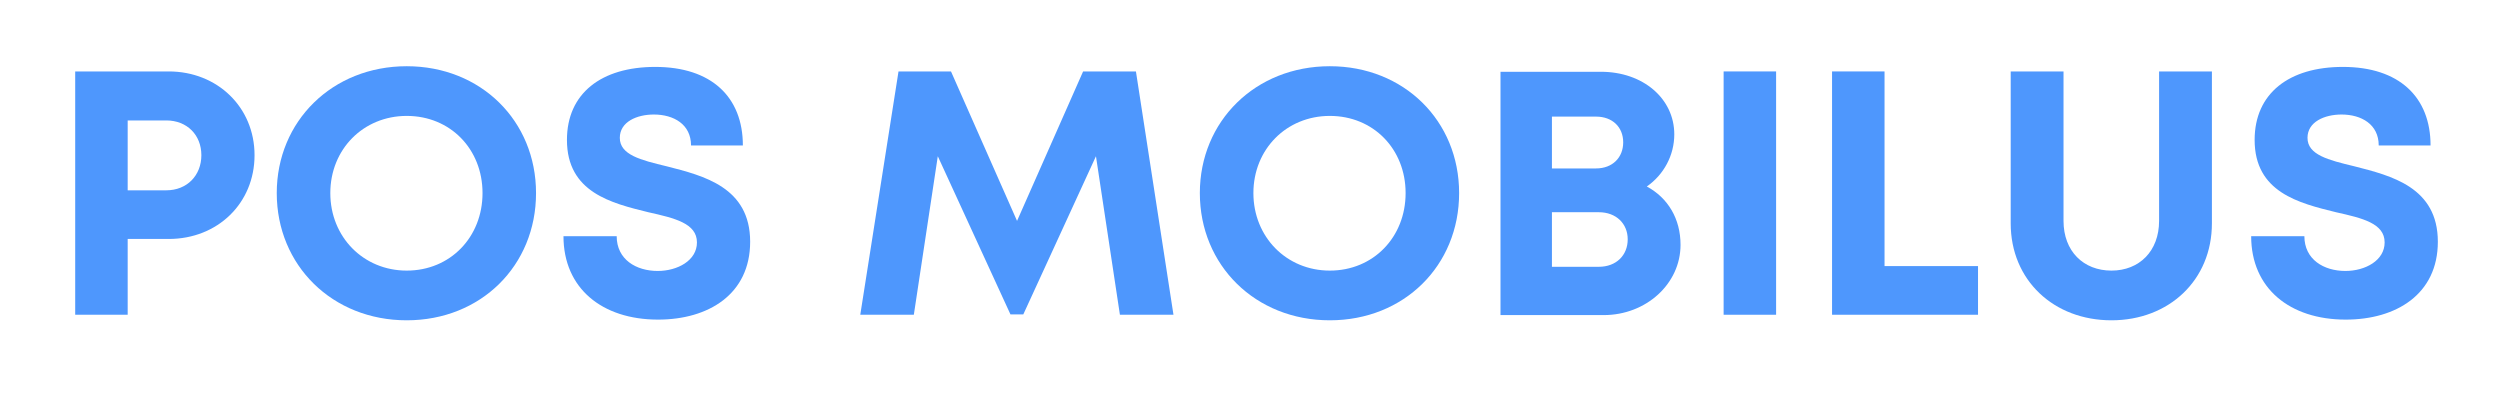 <svg xmlns="http://www.w3.org/2000/svg" xmlns:xlink="http://www.w3.org/1999/xlink" width="300" zoomAndPan="magnify" viewBox="0 0 224.88 37.5" height="50" preserveAspectRatio="xMidYMid meet" version="1.0"><defs><g/></defs><g fill="#4e97fd" fill-opacity="1"><g transform="translate(4.204, 28.327)"><g><path d="M 10.918 -21.898 L 2.504 -21.898 L 2.504 0 L 7.227 0 L 7.227 -6.82 L 10.918 -6.82 C 15.328 -6.82 18.645 -10.043 18.645 -14.359 C 18.645 -18.676 15.297 -21.898 10.918 -21.898 Z M 10.699 -11.199 L 7.227 -11.199 L 7.227 -17.488 L 10.699 -17.488 C 12.574 -17.488 13.859 -16.172 13.859 -14.359 C 13.859 -12.543 12.574 -11.199 10.699 -11.199 Z M 10.699 -11.199 "/></g></g></g><g fill="#4e97fd" fill-opacity="1"><g transform="translate(23.66, 28.327)"><g><path d="M 12.887 0.5 C 19.551 0.5 24.523 -4.41 24.523 -10.949 C 24.523 -17.457 19.551 -22.367 12.887 -22.367 C 6.195 -22.367 1.188 -17.426 1.188 -10.949 C 1.188 -4.441 6.195 0.5 12.887 0.5 Z M 12.887 -3.973 C 8.977 -3.973 6.008 -7.008 6.008 -10.949 C 6.008 -14.891 8.977 -17.895 12.887 -17.895 C 16.797 -17.895 19.707 -14.922 19.707 -10.949 C 19.707 -6.977 16.797 -3.973 12.887 -3.973 Z M 12.887 -3.973 "/></g></g></g><g fill="#4e97fd" fill-opacity="1"><g transform="translate(49.403, 28.327)"><g><path d="M 9.762 0.438 C 14.297 0.438 18.051 -1.844 18.051 -6.57 C 18.051 -11.48 13.859 -12.512 10.543 -13.359 C 8.195 -13.922 6.32 -14.391 6.32 -15.922 C 6.32 -17.363 7.852 -18.02 9.383 -18.02 C 11.168 -18.02 12.73 -17.141 12.73 -15.234 L 17.395 -15.234 C 17.395 -19.613 14.547 -22.305 9.508 -22.305 C 4.66 -22.305 1.562 -19.926 1.562 -15.734 C 1.562 -11.012 5.566 -10.043 8.883 -9.227 C 11.262 -8.695 13.262 -8.227 13.262 -6.508 C 13.262 -4.879 11.512 -3.941 9.73 -3.941 C 7.789 -3.941 6.039 -4.973 6.039 -7.07 L 1.25 -7.07 C 1.25 -2.379 4.723 0.438 9.762 0.438 Z M 9.762 0.438 "/></g></g></g><g fill="#4e97fd" fill-opacity="1"><g transform="translate(68.765, 28.327)"><g/></g></g><g fill="#4e97fd" fill-opacity="1"><g transform="translate(76.24, 28.327)"><g><path d="M 29.312 0 L 25.934 -21.898 L 21.18 -21.898 L 15.234 -8.445 L 9.289 -21.898 L 4.566 -21.898 L 1.125 0 L 5.945 0 L 8.102 -14.266 L 14.641 -0.031 L 15.797 -0.031 L 22.336 -14.266 L 24.492 0 Z M 29.312 0 "/></g></g></g><g fill="#4e97fd" fill-opacity="1"><g transform="translate(106.738, 28.327)"><g><path d="M 12.887 0.5 C 19.551 0.5 24.523 -4.41 24.523 -10.949 C 24.523 -17.457 19.551 -22.367 12.887 -22.367 C 6.195 -22.367 1.188 -17.426 1.188 -10.949 C 1.188 -4.441 6.195 0.5 12.887 0.5 Z M 12.887 -3.973 C 8.977 -3.973 6.008 -7.008 6.008 -10.949 C 6.008 -14.891 8.977 -17.895 12.887 -17.895 C 16.797 -17.895 19.707 -14.922 19.707 -10.949 C 19.707 -6.977 16.797 -3.973 12.887 -3.973 Z M 12.887 -3.973 "/></g></g></g><g fill="#4e97fd" fill-opacity="1"><g transform="translate(132.481, 28.327)"><g><path d="M 15.672 -11.543 C 17.207 -12.605 18.145 -14.359 18.145 -16.234 C 18.145 -19.457 15.328 -21.867 11.543 -21.867 L 2.504 -21.867 L 2.504 0.031 L 11.793 0.031 C 15.609 0.031 18.707 -2.785 18.707 -6.289 C 18.707 -8.633 17.582 -10.512 15.672 -11.543 Z M 13.547 -15.516 C 13.547 -14.141 12.574 -13.168 11.105 -13.168 L 7.133 -13.168 L 7.133 -17.832 L 11.105 -17.832 C 12.574 -17.832 13.547 -16.891 13.547 -15.516 Z M 11.355 -4.316 L 7.133 -4.316 L 7.133 -9.227 L 11.355 -9.227 C 12.918 -9.227 13.953 -8.195 13.953 -6.789 C 13.953 -5.348 12.918 -4.316 11.355 -4.316 Z M 11.355 -4.316 "/></g></g></g><g fill="#4e97fd" fill-opacity="1"><g transform="translate(152.562, 28.327)"><g><path d="M 2.504 0 L 7.227 0 L 7.227 -21.898 L 2.504 -21.898 Z M 2.504 0 "/></g></g></g><g fill="#4e97fd" fill-opacity="1"><g transform="translate(162.321, 28.327)"><g><path d="M 7.227 -4.379 L 7.227 -21.898 L 2.504 -21.898 L 2.504 0 L 15.641 0 L 15.641 -4.379 Z M 7.227 -4.379 "/></g></g></g><g fill="#4e97fd" fill-opacity="1"><g transform="translate(178.649, 28.327)"><g><path d="M 11.324 0.5 C 16.484 0.5 20.363 -3.098 20.363 -8.227 L 20.363 -21.898 L 15.609 -21.898 L 15.609 -8.445 C 15.609 -5.727 13.828 -3.973 11.324 -3.973 C 8.789 -3.973 7.008 -5.727 7.008 -8.445 L 7.008 -21.898 L 2.254 -21.898 L 2.254 -8.227 C 2.254 -3.098 6.133 0.5 11.324 0.5 Z M 11.324 0.5 "/></g></g></g><g fill="#4e97fd" fill-opacity="1"><g transform="translate(201.295, 28.327)"><g><path d="M 9.762 0.438 C 14.297 0.438 18.051 -1.844 18.051 -6.57 C 18.051 -11.48 13.859 -12.512 10.543 -13.359 C 8.195 -13.922 6.32 -14.391 6.32 -15.922 C 6.32 -17.363 7.852 -18.02 9.383 -18.02 C 11.168 -18.02 12.73 -17.141 12.73 -15.234 L 17.395 -15.234 C 17.395 -19.613 14.547 -22.305 9.508 -22.305 C 4.66 -22.305 1.562 -19.926 1.562 -15.734 C 1.562 -11.012 5.566 -10.043 8.883 -9.227 C 11.262 -8.695 13.262 -8.227 13.262 -6.508 C 13.262 -4.879 11.512 -3.941 9.73 -3.941 C 7.789 -3.941 6.039 -4.973 6.039 -7.07 L 1.25 -7.07 C 1.25 -2.379 4.723 0.438 9.762 0.438 Z M 9.762 0.438 "/></g></g></g></svg>